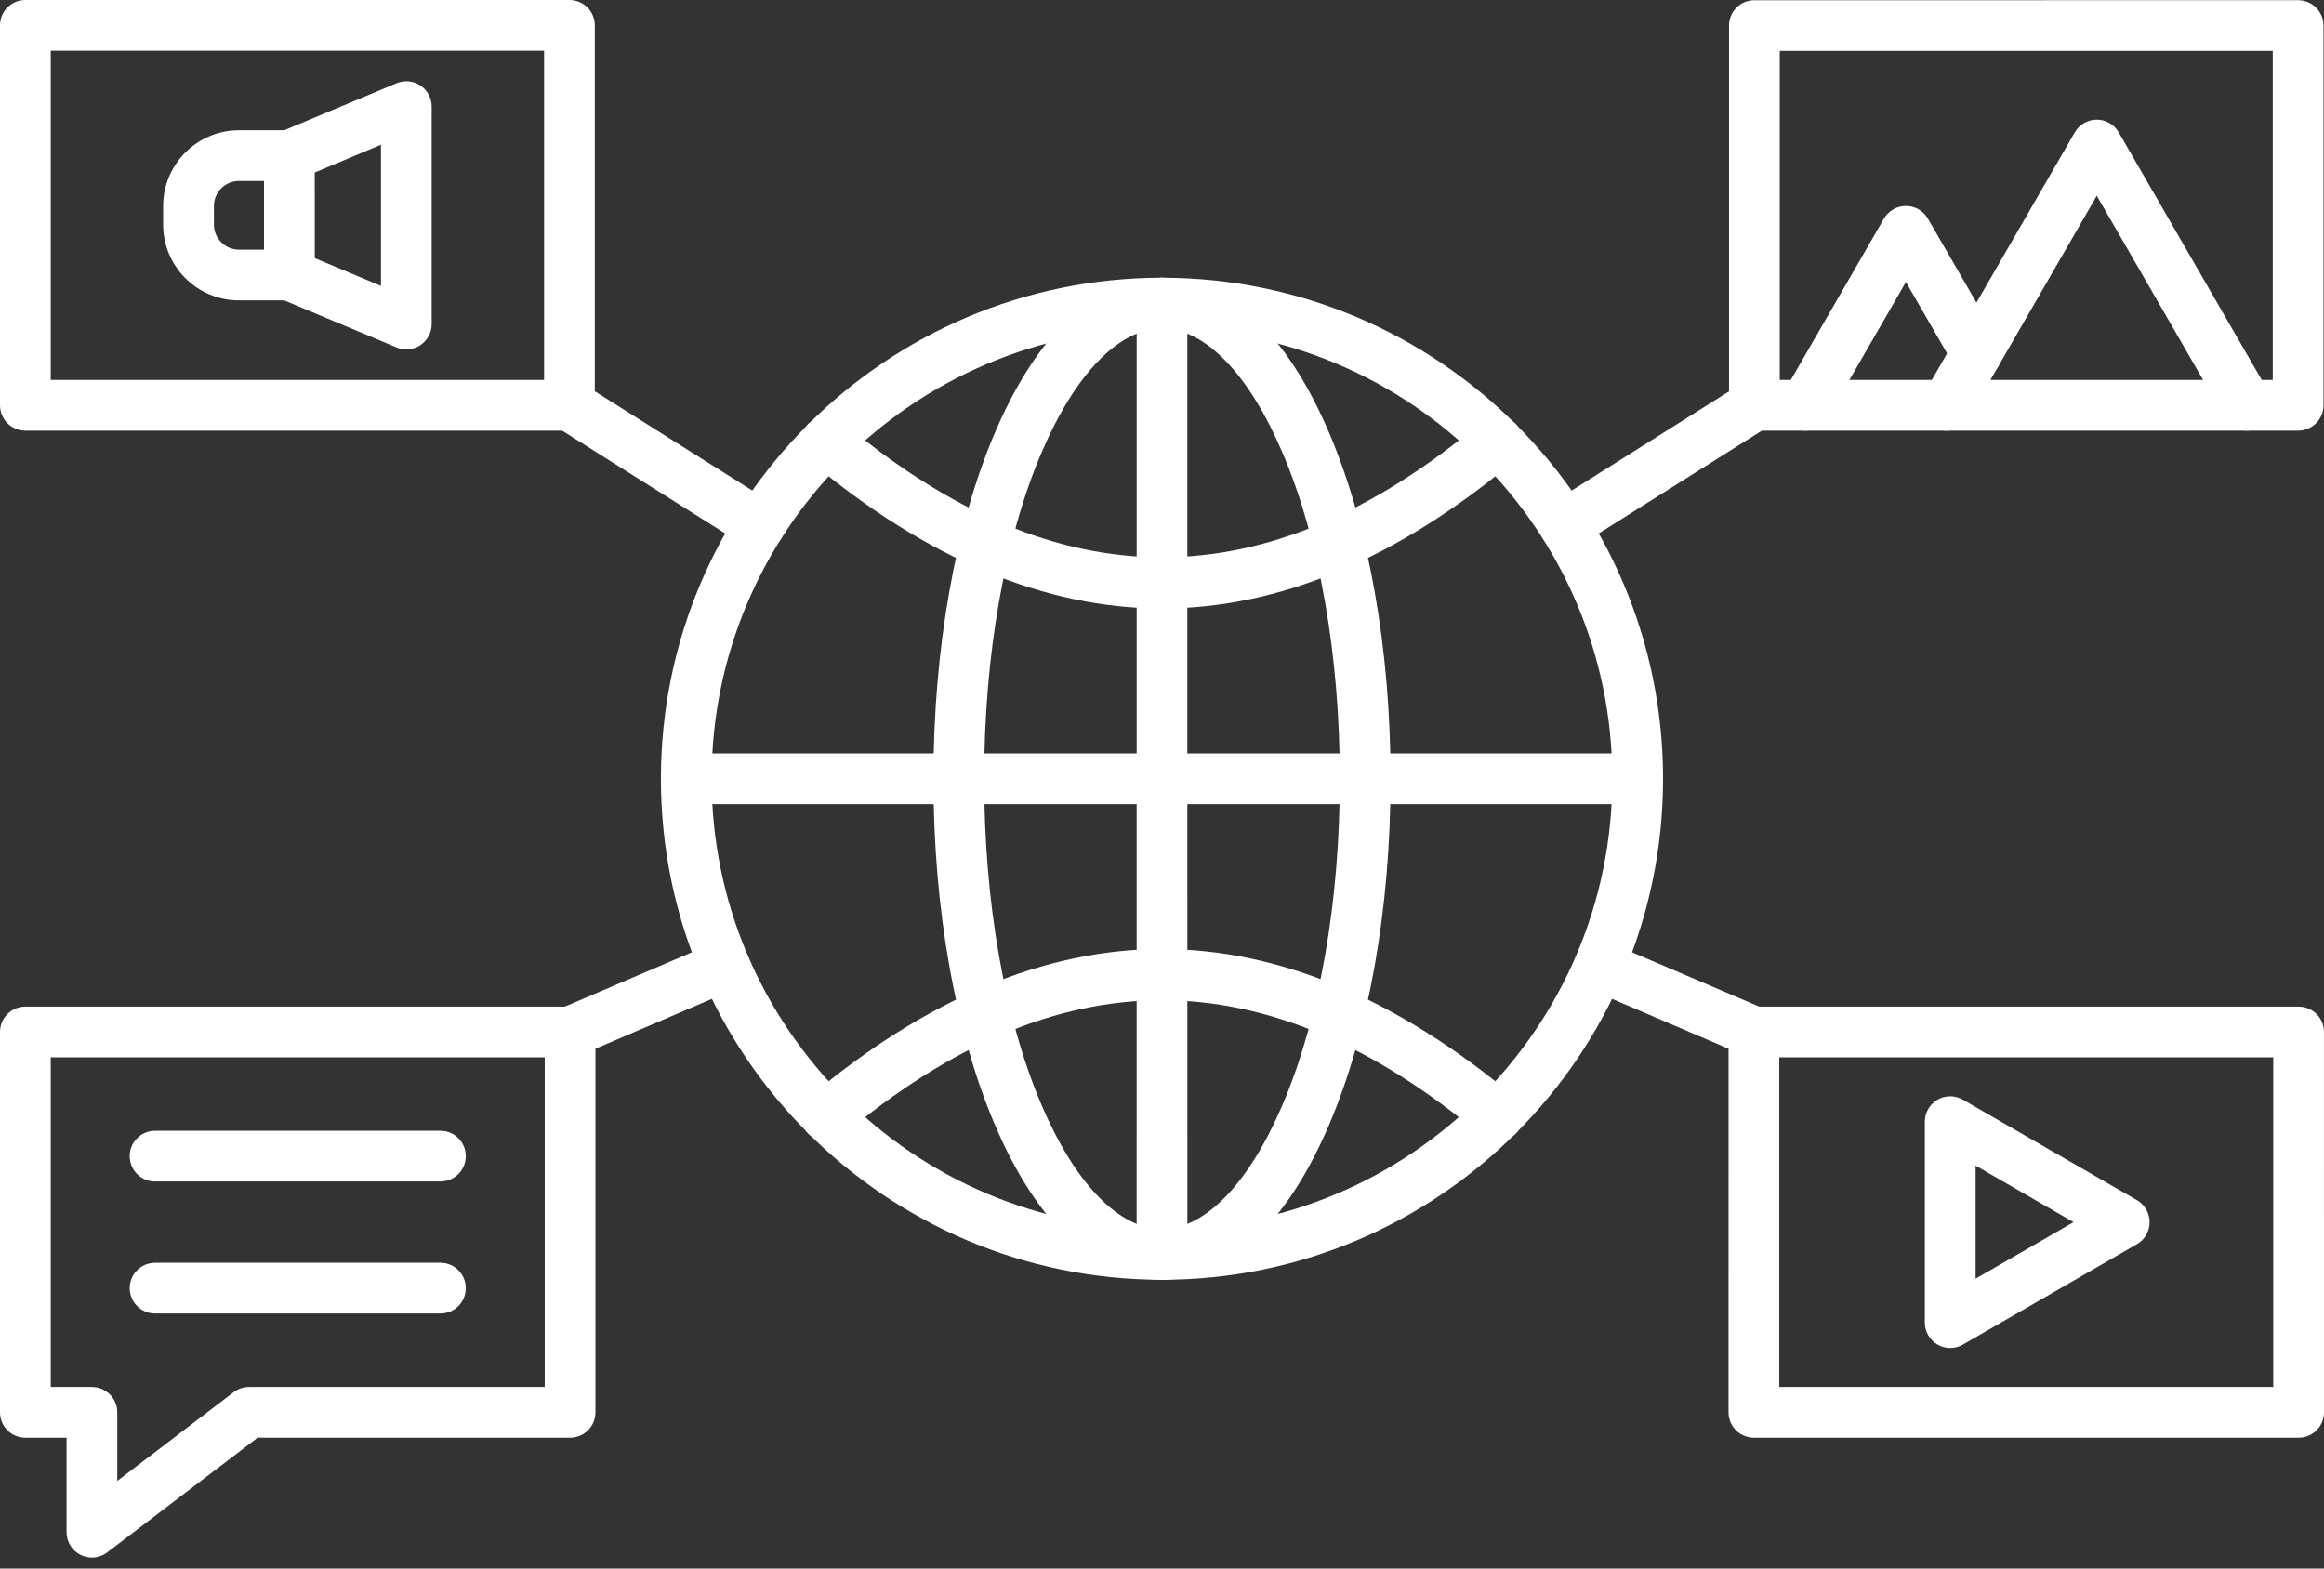 <svg width="80" height="54" viewBox="0 0 80 54" fill="none" xmlns="http://www.w3.org/2000/svg">
<rect x="0" y="0" width="80" height="54" fill="#333333" stroke="none"/>
<g id="Layer_x0020_1">
<g id="_217902856">
<path id="_217904656" fill-rule="evenodd" clip-rule="evenodd" d="M40.001 11.309C31.452 11.309 24.497 18.263 24.497 26.81C24.498 35.359 31.451 42.313 40.001 42.313C48.548 42.313 55.501 35.359 55.501 26.81C55.502 18.263 48.548 11.309 40.001 11.309ZM40.001 44.059C30.489 44.059 22.751 36.322 22.751 26.81C22.751 17.3 30.489 9.562 40.001 9.562C49.511 9.562 57.248 17.3 57.248 26.81C57.248 36.322 49.51 44.059 40.001 44.059Z" fill="white"/>
<path id="_217904920" fill-rule="evenodd" clip-rule="evenodd" d="M40.001 20.948C35.978 20.948 31.901 19.242 27.885 15.876C27.516 15.565 27.467 15.015 27.776 14.644C28.087 14.275 28.637 14.226 29.008 14.537C36.404 20.737 43.596 20.737 50.991 14.537C51.361 14.226 51.912 14.275 52.221 14.644C52.533 15.015 52.483 15.565 52.114 15.876C48.097 19.242 44.021 20.948 40.001 20.948Z" fill="white"/>
<path id="_217904536" fill-rule="evenodd" clip-rule="evenodd" d="M51.552 39.289C51.355 39.289 51.155 39.222 50.991 39.086C43.596 32.885 36.404 32.885 29.008 39.086C28.637 39.395 28.087 39.346 27.776 38.977C27.467 38.607 27.516 38.056 27.885 37.746C31.901 34.381 35.978 32.672 40.001 32.672C44.021 32.672 48.096 34.381 52.114 37.746C52.483 38.056 52.532 38.607 52.221 38.977C52.051 39.182 51.801 39.289 51.552 39.289Z" fill="white"/>
<path id="_217904392" fill-rule="evenodd" clip-rule="evenodd" d="M40.001 11.309C38.526 11.309 37.015 12.863 35.856 15.574C34.581 18.561 33.878 22.553 33.878 26.81C33.878 31.069 34.581 35.059 35.856 38.047C37.015 40.757 38.525 42.313 40.001 42.313C41.474 42.313 42.984 40.757 44.143 38.047C45.419 35.059 46.121 31.069 46.121 26.81C46.121 22.553 45.419 18.561 44.143 15.574C42.985 12.863 41.474 11.309 40.001 11.309ZM40.001 44.059C37.759 44.059 35.718 42.167 34.251 38.732C32.884 35.534 32.132 31.3 32.132 26.81C32.132 22.322 32.883 18.088 34.251 14.888C35.718 11.453 37.759 9.562 40.001 9.562C42.241 9.562 44.282 11.453 45.748 14.888C47.115 18.088 47.868 22.322 47.868 26.81C47.868 31.3 47.114 35.534 45.748 38.732C44.282 42.167 42.24 44.059 40.001 44.059Z" fill="white"/>
<path id="_217904992" fill-rule="evenodd" clip-rule="evenodd" d="M56.375 27.684H23.625C23.142 27.684 22.751 27.294 22.751 26.81C22.751 26.328 23.142 25.937 23.624 25.937H56.375C56.857 25.937 57.248 26.328 57.248 26.81C57.248 27.294 56.857 27.684 56.375 27.684Z" fill="white"/>
<path id="_217904296" fill-rule="evenodd" clip-rule="evenodd" d="M40.001 44.059C39.517 44.059 39.127 43.668 39.127 43.186L39.128 10.436C39.128 9.954 39.517 9.562 40.001 9.562C40.483 9.562 40.872 9.954 40.872 10.436L40.873 43.186C40.873 43.668 40.483 44.059 40.001 44.059Z" fill="white"/>
<path id="_217903600" fill-rule="evenodd" clip-rule="evenodd" d="M61.265 13.08H78.236V1.754H61.265V13.08ZM79.11 14.826H60.392C59.908 14.826 59.519 14.435 59.519 13.953L59.519 0.881C59.519 0.399 59.908 0.008 60.392 0.008L79.11 0.007C79.592 0.007 79.983 0.399 79.983 0.881L79.983 13.953C79.983 14.435 79.591 14.826 79.11 14.826Z" fill="white"/>
<path id="_217903672" fill-rule="evenodd" clip-rule="evenodd" d="M62.15 14.826C62.003 14.826 61.851 14.788 61.715 14.71C61.296 14.468 61.153 13.935 61.394 13.516L64.851 7.527C65.008 7.257 65.297 7.09 65.608 7.09C65.921 7.09 66.209 7.257 66.365 7.527L68.793 11.729C69.032 12.148 68.89 12.681 68.472 12.923C68.054 13.165 67.52 13.021 67.278 12.603L65.608 9.71L62.907 14.389C62.745 14.67 62.451 14.826 62.15 14.826Z" fill="white"/>
<path id="_217904200" fill-rule="evenodd" clip-rule="evenodd" d="M77.351 14.826C77.05 14.826 76.755 14.67 76.594 14.389L72.178 6.739L67.761 14.389C67.519 14.808 66.985 14.95 66.567 14.71C66.149 14.468 66.007 13.935 66.247 13.516L71.422 4.556C71.578 4.287 71.865 4.119 72.178 4.119C72.489 4.119 72.778 4.287 72.933 4.556L78.108 13.516C78.348 13.935 78.206 14.468 77.787 14.71C77.65 14.788 77.5 14.826 77.351 14.826Z" fill="white"/>
<path id="_217903696" fill-rule="evenodd" clip-rule="evenodd" d="M68.007 40.128V44.022L71.378 42.075L68.007 40.128ZM67.133 46.407C66.982 46.407 66.832 46.368 66.696 46.29C66.427 46.134 66.259 45.846 66.259 45.533V38.616C66.259 38.303 66.427 38.016 66.696 37.859C66.968 37.703 67.3 37.703 67.569 37.859L73.561 41.318C73.832 41.474 73.997 41.764 73.997 42.075C73.998 42.388 73.832 42.675 73.561 42.832L67.57 46.29C67.435 46.368 67.284 46.407 67.133 46.407Z" fill="white"/>
<path id="_217904320" fill-rule="evenodd" clip-rule="evenodd" d="M61.249 47.749H78.253V36.4H61.249V47.749ZM79.126 49.496H60.376C59.894 49.496 59.502 49.105 59.502 48.623L59.503 35.527C59.503 35.045 59.894 34.654 60.376 34.654H79.126C79.609 34.654 79.999 35.045 79.999 35.527L80 48.623C80 49.105 79.608 49.496 79.126 49.496Z" fill="white"/>
<path id="_217904008" fill-rule="evenodd" clip-rule="evenodd" d="M13.988 12.028C13.873 12.028 13.758 12.006 13.649 11.961L9.625 10.274C9.178 10.087 8.969 9.576 9.157 9.132C9.343 8.686 9.855 8.477 10.299 8.662L13.114 9.843V4.983L10.299 6.164C9.854 6.35 9.342 6.141 9.157 5.697C8.97 5.251 9.178 4.74 9.624 4.552L13.649 2.866C13.92 2.753 14.227 2.782 14.471 2.944C14.714 3.106 14.86 3.379 14.86 3.672V11.155C14.86 11.448 14.713 11.721 14.471 11.883C14.326 11.979 14.156 12.028 13.988 12.028Z" fill="white"/>
<path id="_217904128" fill-rule="evenodd" clip-rule="evenodd" d="M8.226 6.231C7.751 6.231 7.363 6.619 7.363 7.094L7.364 7.732C7.364 8.207 7.75 8.595 8.225 8.595H9.088V6.231H8.226ZM9.961 10.341H8.226C6.786 10.341 5.616 9.172 5.616 7.732V7.094C5.616 5.654 6.786 4.485 8.225 4.485L9.961 4.485C10.443 4.485 10.834 4.876 10.834 5.358L10.835 9.468C10.835 9.95 10.443 10.341 9.961 10.341Z" fill="white"/>
<path id="_217903792" fill-rule="evenodd" clip-rule="evenodd" d="M1.747 13.08H18.729V1.747H1.747V13.08ZM19.603 14.826H0.874C0.391 14.826 0 14.435 0 13.953V0.873C0 0.391 0.391 0 0.873 0L19.603 0C20.085 0 20.475 0.391 20.475 0.873L20.475 13.953C20.475 14.435 20.084 14.826 19.603 14.826Z" fill="white"/>
<path id="_217904104" fill-rule="evenodd" clip-rule="evenodd" d="M1.747 47.749H3.164C3.647 47.749 4.037 48.14 4.037 48.623V50.984L8.044 47.928C8.195 47.811 8.382 47.749 8.573 47.749H18.751V36.4H1.747V47.749ZM3.164 53.622C3.033 53.622 2.9 53.591 2.776 53.531C2.48 53.384 2.291 53.08 2.291 52.749L2.291 49.496H0.874C0.391 49.496 0 49.105 0 48.623V35.527C0 35.045 0.391 34.654 0.873 34.654H19.624C20.106 34.654 20.497 35.045 20.497 35.527L20.497 48.623C20.497 49.105 20.106 49.496 19.624 49.496H8.867L3.693 53.442C3.539 53.56 3.353 53.622 3.164 53.622Z" fill="white"/>
<path id="_217903360" fill-rule="evenodd" clip-rule="evenodd" d="M15.161 40.675H5.338C4.856 40.675 4.465 40.286 4.465 39.802C4.465 39.32 4.856 38.929 5.338 38.929H15.161C15.643 38.929 16.034 39.32 16.034 39.802C16.035 40.286 15.643 40.675 15.161 40.675Z" fill="white"/>
<path id="_217903240" fill-rule="evenodd" clip-rule="evenodd" d="M15.161 45.22H5.338C4.856 45.22 4.465 44.829 4.465 44.347C4.465 43.865 4.856 43.474 5.338 43.474H15.161C15.643 43.474 16.034 43.865 16.034 44.347C16.035 44.829 15.643 45.22 15.161 45.22Z" fill="white"/>
<path id="_217903072" fill-rule="evenodd" clip-rule="evenodd" d="M26.145 18.951C25.986 18.951 25.824 18.909 25.68 18.816L19.137 14.691C18.729 14.435 18.607 13.895 18.863 13.487C19.122 13.08 19.66 12.958 20.068 13.214L26.612 17.339C27.02 17.597 27.141 18.136 26.885 18.543C26.72 18.807 26.435 18.951 26.145 18.951Z" fill="white"/>
<path id="_217903000" fill-rule="evenodd" clip-rule="evenodd" d="M19.624 36.402C19.286 36.402 18.961 36.202 18.82 35.871C18.631 35.427 18.836 34.914 19.28 34.724L24.599 32.45C25.041 32.261 25.555 32.467 25.744 32.909C25.934 33.352 25.728 33.866 25.284 34.055L19.968 36.331C19.855 36.378 19.738 36.402 19.624 36.402Z" fill="white"/>
<path id="_217902832" fill-rule="evenodd" clip-rule="evenodd" d="M60.376 36.402C60.262 36.402 60.145 36.378 60.032 36.331L54.716 34.055C54.272 33.866 54.066 33.353 54.255 32.909C54.444 32.467 54.959 32.261 55.401 32.45L60.72 34.724C61.164 34.914 61.369 35.427 61.18 35.871C61.039 36.202 60.714 36.402 60.376 36.402Z" fill="white"/>
<path id="_217903144" fill-rule="evenodd" clip-rule="evenodd" d="M53.855 18.951C53.564 18.951 53.28 18.807 53.114 18.543C52.859 18.136 52.98 17.597 53.387 17.339L59.932 13.214C60.339 12.958 60.878 13.08 61.136 13.487C61.393 13.895 61.271 14.435 60.863 14.691L54.319 18.816C54.175 18.909 54.013 18.951 53.855 18.951Z" fill="white"/>
</g>
</g>
</svg>
